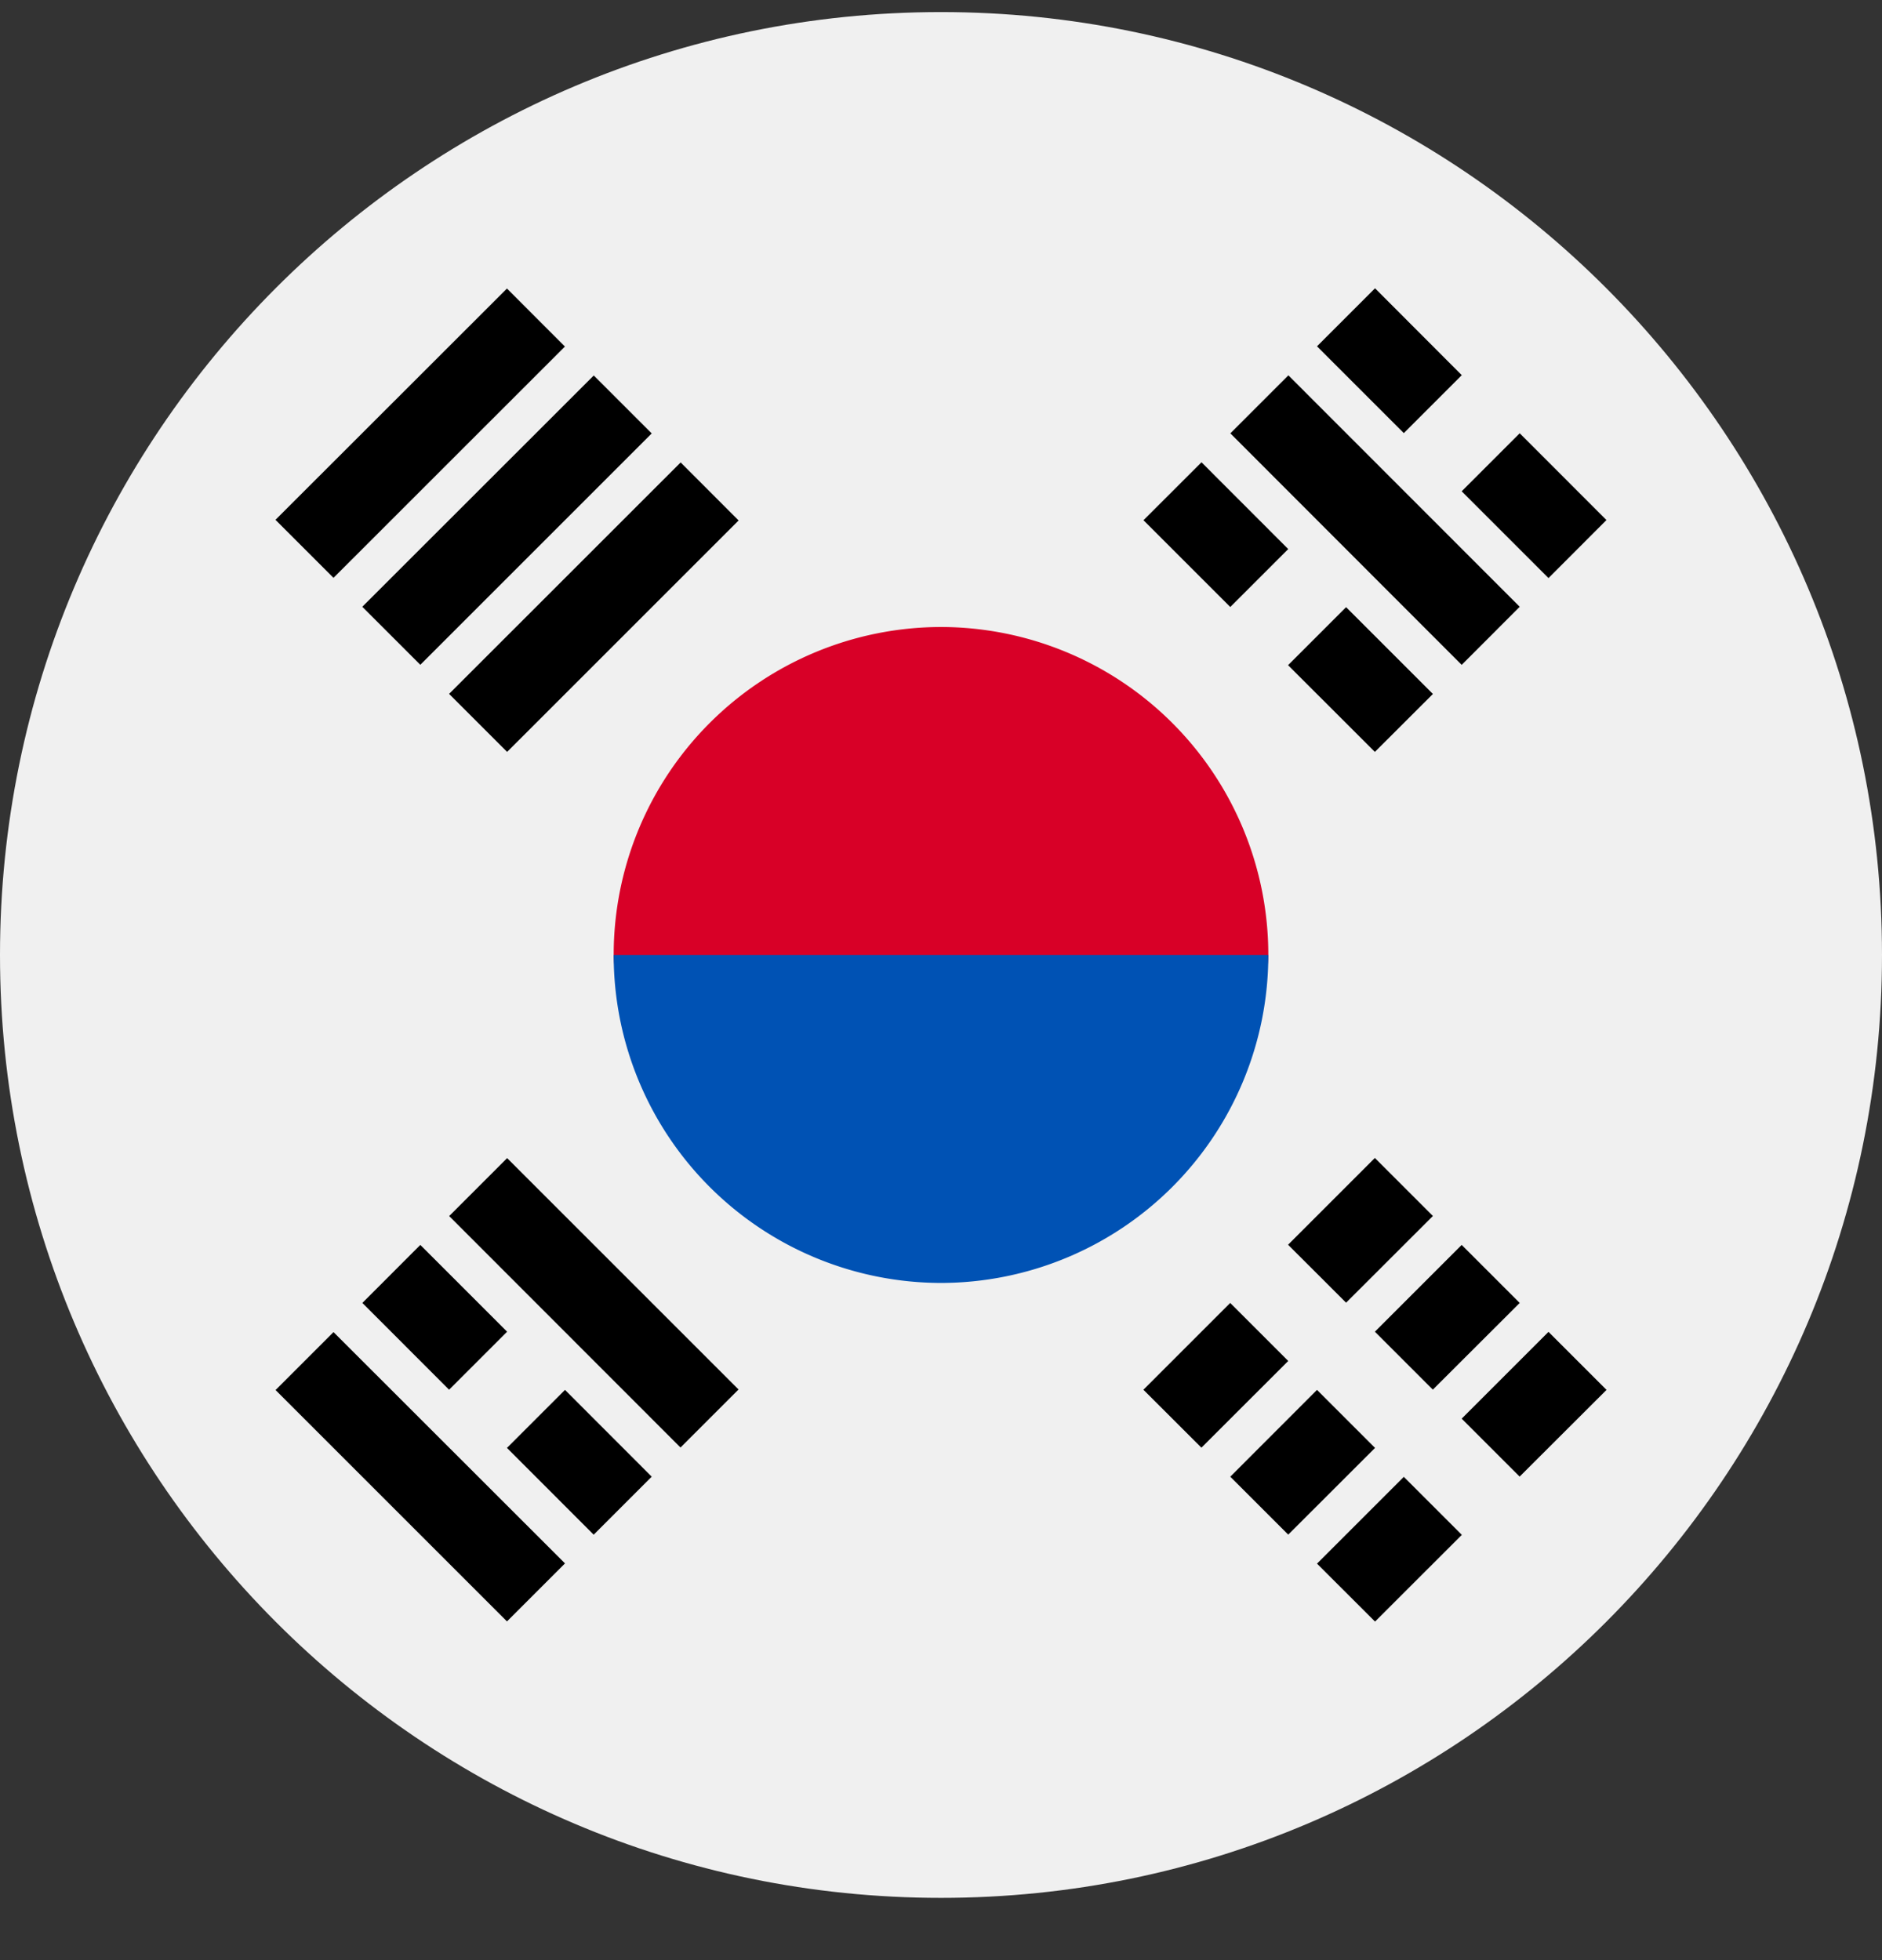 <svg xmlns="http://www.w3.org/2000/svg" width="24" height="25" fill="none"><rect width="100%" height="100%" fill="#333333" stroke="none"/><path fill="#F0F0F0" d="M12 24.206c6.627 0 12-5.384 12-12.026S18.627.154 12 .154 0 5.538 0 12.18s5.373 12.026 12 12.026"/><path fill="#D80027" d="M16.174 12.18c0 1.046-1.869 3.66-4.174 3.66s-4.174-2.614-4.174-3.66A4.18 4.18 0 0 1 12 7.997a4.18 4.18 0 0 1 4.174 4.183"/><path fill="#0052B4" d="M16.174 12.18A4.18 4.18 0 0 1 12 16.363a4.18 4.18 0 0 1-4.174-4.183"/><path fill="#000" d="m16.426 15.876 1.107-1.107.74.74-1.107 1.106zm-1.845 1.849 1.107-1.107.74.74-1.107 1.106zm4.059.369 1.107-1.107.74.74-1.108 1.106zm-1.845 1.849 1.107-1.107.74.74-1.107 1.106zm.738-2.958 1.107-1.107.74.74-1.108 1.106zm-1.844 1.849 1.106-1.107.74.74-1.107 1.106zM18.64 8.48l-2.95-2.953.74-.74 2.95 2.952zm-2.951-.738-1.107-1.107.74-.739 1.106 1.107zm1.844 1.848-1.107-1.106.74-.74 1.107 1.107zm.369-4.066-1.107-1.107.74-.74 1.106 1.108zm1.845 1.849L18.64 6.266l.74-.74 1.106 1.107zM4.253 16.99l2.952 2.95-.74.74-2.951-2.951zm2.952.737 1.106 1.107-.74.74-1.106-1.107zM5.36 15.878l1.107 1.107-.74.74-1.106-1.107zm1.107-1.107 2.951 2.951-.74.74-2.95-2.952zM7.204 4.42 4.253 7.37l-.74-.74 2.952-2.95zm1.107 1.108L5.36 8.479l-.74-.74 2.952-2.95zm1.108 1.11L6.467 9.59l-.74-.74L8.68 5.898z"/></svg>